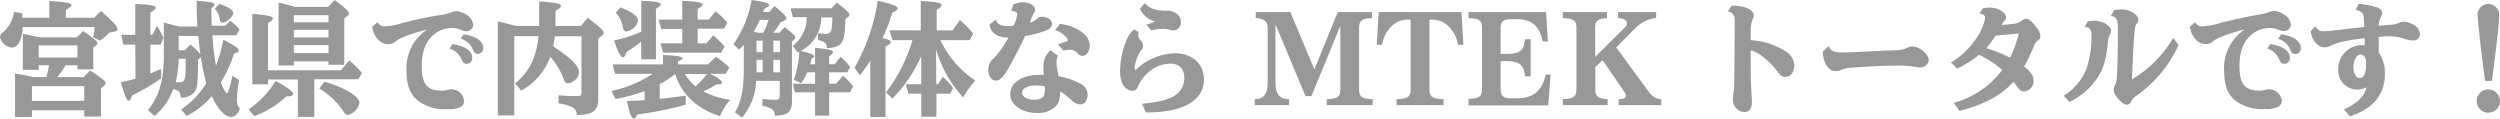 <svg xmlns="http://www.w3.org/2000/svg" viewBox="0 0 510.45 24.22"><defs><style>.cls-1{fill:#989898;}</style></defs><title>Asset 2</title><g id="Layer_2" data-name="Layer 2"><g id="レイヤー_13" data-name="レイヤー 13"><path class="cls-1" d="M4.65,5.52c-.13,2.6-1,4.2-2.25,4.2A2.81,2.81,0,0,1,0,7.6a1.21,1.21,0,0,1,.52-.95A6.66,6.66,0,0,0,2.87,2.42l1.7.3,0,.55,0,.35h5.5V.2c3.42.22,4.52.43,4.52.85,0,.22-.35.5-1.15,1V3.62h5.8l1.37-1.37C23.09,4.37,24,5.4,24,6c0,.22-.15.35-.5.42l-1.18.25A10.27,10.27,0,0,1,20.4,8.3L19,7.6a8,8,0,0,0,.3-2.08Zm8.77,7.8a19.05,19.05,0,0,1-1.75,2.43h5.38l1.37-1.35c2.5,1.65,3.15,2.17,3.15,2.62,0,.13-.08.25-.28.43l-.67.6v5.74H17.2V22.52H6.52v1.37H3.07V15c1.78.3,2.13.38,3.73.73H9.47A20.24,20.24,0,0,0,10,13.32H7.9v.95H4.67V6.92l.7.13L7.6,7.5l.57.12H15.7L17,6.32C19.2,7.87,19.9,8.47,19.9,8.87a.5.5,0,0,1-.2.33l-.65.52v4.43H15.82v-.83Zm3.78,7.27v-3H6.52v3ZM7.9,11.75h7.92V9.27H7.9Z"/><path class="cls-1" d="M27.62,9.1H25.17l-.4-2h2.85V.8c3.13.15,4.18.35,4.18.8,0,.22-.33.5-1.1.95V7.1h.4l.95-1.8a15.66,15.66,0,0,1,1.32,2.42L32.82,9.1H30.7V15c.75-.3,1.42-.6,2.2-.95V16A42.26,42.26,0,0,1,27,19.47c-.28.8-.48,1.1-.7,1.1-.4,0-.87-1.07-1.62-3.75,1.27-.3,2-.47,2.79-.7l.2-.07Zm21.22,7.25a22.11,22.11,0,0,0-.47,3.92c0,.95.17,1.47.62,1.82-.3,1.1-1,1.78-1.85,1.78-1.22,0-2.67-1.6-3.89-4.25a16.61,16.61,0,0,1-5.13,4.07L37,22.37A18.64,18.64,0,0,0,42.12,17,52.51,52.51,0,0,1,41,11.65a1,1,0,0,1-.12.15l-.45.42c0,5.1-.13,6-1,6.88a3.44,3.44,0,0,1-2.55.82c0-1.07-.28-1.42-1.5-1.75a12.8,12.8,0,0,1-3.83,5.52l-1.35-1.22c2.25-2.68,3.25-6.07,3.25-11.17V4.62l1.2.3,2,.5h3.67c-.12-1.65-.17-3.35-.17-5.25,2.72.18,3.65.38,3.65.78,0,.2-.15.37-.63.72V2.72l.05,1.53,0,1H46L47,4.22A15.51,15.51,0,0,1,48.92,6L48.27,7.2h-4.9a53.57,53.57,0,0,0,.75,6.32l0-.12a30.38,30.38,0,0,0,1.47-5.3c2.3,1.17,3.15,1.77,3.15,2.25,0,.25-.25.42-.93.57a29.39,29.39,0,0,1-2.69,5.9,6.08,6.08,0,0,0,1.19,2.28c.23,0,.83-1.9,1.13-3.63ZM36.47,12.2v.2a21.63,21.63,0,0,1-.6,4.4l.78,0c1.12,0,1.27-.47,1.27-4.22V12H36.5Zm0-4.88v2.95h1.27L38.85,9.1a9.67,9.67,0,0,1,2.07,2c-.22-1.68-.32-2.55-.42-3.73ZM44.8.8c2,.7,2.82,1.22,2.82,1.9s-1.37,1.92-2.15,1.92c-.35,0-.55-.22-.62-.7a4,4,0,0,0-1-2.17Z"/><path class="cls-1" d="M50.75,22.34a18.84,18.84,0,0,0,5.52-5.82c2.53,1.38,3.6,2.2,3.6,2.68,0,.32-.45.47-1.45.5a18.58,18.58,0,0,1-6.5,4Zm18.87-8,1.67-2a16.91,16.91,0,0,1,2.6,2.55l-.72,1.3h-9v7.67H60.82V16.22h-6.1v1h-3.2V2.85c3.1.22,4.2.47,4.2.92,0,.25-.27.5-1,.93v9.65ZM60,12.52v.85H56.87V.55c1.1.22,1.43.3,3.43.85H67L68.32,0c2.3,1.72,2.93,2.32,2.93,2.77a.51.51,0,0,1-.23.4l-.73.63v9.42H67.07v-.7ZM67.07,3.1H60V4.55h7.07Zm0,3H60V7.65h7.07Zm0,3.1H60v1.63h7.07Zm-.85,7.48c4.15,1.17,7.17,3,7.17,4.32a3.27,3.27,0,0,1-2.3,2.47,1.08,1.08,0,0,1-.89-.62,15.66,15.66,0,0,0-5-4.77Z"/><path class="cls-1" d="M77.07,4.52a1.53,1.53,0,0,0,1.55.85,14.62,14.62,0,0,0,3.65-.7C85.55,3.85,88.05,3.32,90.4,3a10.2,10.2,0,0,0,1.75-.48,3.26,3.26,0,0,1,1.07-.25,4.67,4.67,0,0,1,2.4,1,2.65,2.65,0,0,1,1,1.9,1.42,1.42,0,0,1-1.47,1.23A3.51,3.51,0,0,1,94,6.05a4.25,4.25,0,0,0-1.73-.33,5.71,5.71,0,0,0-3.87,1.5c-1.58,1.48-2.28,3.43-2.28,6.28,0,3.65,1.1,5,4,5a3.83,3.83,0,0,0,1.25-.15,2.69,2.69,0,0,1,.8-.12,2.62,2.62,0,0,1,2.6,2.37A1.49,1.49,0,0,1,94,21.89a6.07,6.07,0,0,1-2.68.4,9.08,9.08,0,0,1-6-1.75C83.7,19.2,83,17.4,83,14.42a9.48,9.48,0,0,1,4-8.25l0-.1c-3.25.85-5.68,1.8-6.28,2.45a2.4,2.4,0,0,1-1.45.5C77.65,9,76.32,7.57,76,5.5ZM92.42,9c2.6.4,4,1.43,4,2.83a1.14,1.14,0,0,1-1.12,1.2c-.55,0-.8-.25-1.15-1.1a3.78,3.78,0,0,0-2.38-2Zm2.25-2c2.6.4,4,1.43,4,2.83A1.15,1.15,0,0,1,97.59,11c-.55,0-.8-.25-1.15-1.1a3.74,3.74,0,0,0-2.37-2Z"/><path class="cls-1" d="M113.27,7.4c0,.5-.2,1.4-.32,2.07,3.75,2.45,5.27,4,5.27,5.33a2.09,2.09,0,0,1-1,1.67A2.07,2.07,0,0,1,116,17a.81.81,0,0,1-.73-.43,6.36,6.36,0,0,1-.27-.7,15.63,15.63,0,0,0-2.65-4.3,12.67,12.67,0,0,1-5.93,6.93L105.2,17c2.85-2.32,4.32-5.27,4.75-9.62H105V23.57h-3.35V4.37c.9.2,1.7.4,3,.73l.78.2h4.67c0-.63,0-.63,0-1v-4c3.27.19,4.45.44,4.45.92,0,.27-.3.55-1.13,1V4.87l0,.43h5.17L120,3.62c2.63,2,3.25,2.65,3.25,3.13a.67.67,0,0,1-.3.47l-.8.65V20.15c0,2.47-1.1,3.29-4.39,3.32v0c0-1.32-.78-1.82-3.73-2.4V19.45c1,.1,2.45.17,3.7.17.9,0,1-.12,1-.87V7.4Z"/><path class="cls-1" d="M125.6,15.07l-.5-1.92h10.27V11.22c2.83.13,4,.33,4,.68,0,.17-.28.35-.93.62v.63h6.13l1.62-1.58a22.84,22.84,0,0,1,2.72,2.2l-.72,1.3H145c1.57.8,2.42,1.43,2.42,1.78s-.37.37-1.19.4a15.45,15.45,0,0,1-2.63,1.4,15.91,15.91,0,0,0,5.52,1.72A11.61,11.61,0,0,0,147,23.72c-4.7-1.5-7.82-4.45-9.15-8.6a18.81,18.81,0,0,1-3.15,2.05v3c1-.07,3.88-.43,5.3-.65v1.85a69.77,69.77,0,0,1-9.85,2c-.32.6-.55.83-.75.83-.45,0-.82-.95-1.4-3.57,2.13-.08,2.75-.13,3.6-.18V18.6a34.12,34.12,0,0,1-5.92,1.62l-.85-1.65a23.82,23.82,0,0,0,8.42-3.5Zm5.3-6.57a23.22,23.22,0,0,1-3,2.12c-.25.8-.45,1.1-.7,1.1-.42,0-1-1-1.82-3.47a26.62,26.62,0,0,0,5.55-1.78V.17c3,.1,4,.3,4,.73,0,.22-.33.5-1,.9V12.1h-3Zm-4.2-7c2.5,1,3.57,1.82,3.57,2.77a2.93,2.93,0,0,1-2.35,2.15c-.37,0-.62-.25-.7-.7a6.33,6.33,0,0,0-1.49-3.15Zm12.6,4.42H135L134.47,4h4.83V.17c3,.13,4.15.33,4.15.75,0,.23-.3.5-1,.9V4h2.28l1.39-1.7a16.88,16.88,0,0,1,2.38,2.33l-.65,1.22h-5.4v3h1.78l1.4-1.62a21.8,21.8,0,0,1,2.32,2.27l-.68,1.25H135.4l-.55-1.9h4.45Zm.57,9.2a8.91,8.91,0,0,0,2.18,2.53,19.65,19.65,0,0,0,2.3-2.53Z"/><path class="cls-1" d="M154.37,16.5A11.86,11.86,0,0,1,151.5,24l-1.45-1.08c1.27-2,1.82-4.62,1.82-8.77v-5c-.22.27-.42.47-1,1L149.77,9a22.78,22.78,0,0,0,3.7-9c2.58.36,3.58.65,3.58,1.05,0,.2-.3.43-1,.75-.13.35-.15.43-.23.65h1.3l1-1.22c1.83,1.47,2.43,2.1,2.43,2.55,0,.17-.1.3-.35.4l-.78.35a18.47,18.47,0,0,1-1.55,2.15h1.28l1.07-1.15c1.73,1.37,2.18,1.8,2.18,2.17a.38.38,0,0,1-.15.3l-.55.5V20.65c0,1.87-.58,2.59-2.2,2.87a9.82,9.82,0,0,1-1.28.12c0-1.12-.57-1.62-2.55-2.05v-1.4a22.3,22.3,0,0,0,2.68.18c.67,0,.85-.18.85-.85v-3Zm1.45-9.8a12.42,12.42,0,0,0,1.1-2.63h-1.77a17.08,17.08,0,0,1-1.28,2.4c.13,0,.43.1.88.23Zm-1.35,1.6v2.35h1.25V8.3Zm0,3.92v2.55h1.25V12.22Zm3.43-1.57h1.35V8.3H157.9Zm0,1.57v2.55h1.35V12.22Zm5.8-1.77c1.8.42,2.55.72,2.55,1.05,0,.15-.15.3-.58.52a7.88,7.88,0,0,1-.25,1.1h1V9.77c2.75.25,3.68.5,3.68.9,0,.2-.23.43-.8.8v1.65h1.12l1.2-1.5a9.48,9.48,0,0,1,1.95,2.08L173,14.77H169.3V17.1h1.39l1.43-1.63a12.23,12.23,0,0,1,2.07,2.18l-.62,1.2H169.3v4.77h-2.88V18.85h-4.1l-.47-1.75h4.57V14.77h-1.6a10.16,10.16,0,0,1-1.25,2.2l-1.5-.67a20.07,20.07,0,0,0,1.13-5.73l-.1,0-.25.13-1-1.33a7.34,7.34,0,0,0,2.88-5.75l0-.12H161.9l-.5-1.8h8.37L170.84.52c2,1.53,2.6,2.1,2.6,2.53a.51.51,0,0,1-.17.32l-.68.55c-.05,4.88-.57,5.7-3.77,5.93,0-1-.37-1.35-1.8-1.68V6.77a8.66,8.66,0,0,0,1.55.15c1.13,0,1.35-.57,1.38-3.37H167.7a7.76,7.76,0,0,1-4.18,6.85Z"/><path class="cls-1" d="M174.48,13.85A40,40,0,0,0,179.22.15c3,.7,4.08,1.1,4.08,1.55,0,.27-.33.52-1.1.87a38.81,38.81,0,0,1-2,5.23c1.15.22,1.65.45,1.65.77s-.3.5-1.05.95V23.89h-3.1V12.37a32.2,32.2,0,0,1-2.12,3Zm16.69,3.35h.35l1-1.53A15.63,15.63,0,0,1,194.62,18L194,19.12h-2.8v4.72H188.1V19.12h-2.6l-.58-1.92h3.18V11.47a29.21,29.21,0,0,1-5.88,8.65l-1.32-1.25A32.52,32.52,0,0,0,186.3,8.2h-4.05l-.63-2H188V.2c3.27.2,4.25.37,4.25.82,0,.25-.3.55-1,1V6.2h3.23L196,4.1a21.3,21.3,0,0,1,2.7,2.75L198,8.2h-6a20.45,20.45,0,0,0,7.17,8.27,15.69,15.69,0,0,0-2.5,3.43,24.8,24.8,0,0,1-5.55-9.8Z"/><path class="cls-1" d="M206.9.92a4.87,4.87,0,0,1,1.92-.47c1.3,0,2.53.72,2.53,1.47a1.41,1.41,0,0,1-.23.7,7.15,7.15,0,0,0-.8,2,3.18,3.18,0,0,0,1.45-.8,1.41,1.41,0,0,1,.93-.4c1.15,0,2.1.63,2.1,1.38s-.43,1.1-1.2,1.42a21.44,21.44,0,0,1-4.3,1.13l-.05.12c-.15.3-.3.63-.43.93s-.2.42-.55,1.1c-.17.3-.32.6-.45.85-2.57,5.05-3.35,6.1-4.47,6.1-.95,0-1.55-.88-1.55-2.2a2.84,2.84,0,0,1,1.1-2.35,19,19,0,0,0,3-4.23c-2.28,0-3.55-.87-3.88-2.65l1.3-1c.35.95,1,1.3,2.45,1.3A11,11,0,0,0,207,5.2,9.57,9.57,0,0,0,207.7,3c0-.53-.38-.73-1.23-.73ZM216,11.37a3.71,3.71,0,0,0-.27,1.4,7,7,0,0,0,.2,1.63c.12.72.15.85.2,1.17a13.88,13.88,0,0,1,4.42,1.5,2.49,2.49,0,0,1,1.52,2.25c0,1.15-.62,2-1.44,2a2.43,2.43,0,0,1-1.5-.57,4.62,4.62,0,0,1-.58-.5,11.86,11.86,0,0,0-2.1-1.57c0,1.67-.25,2.39-1.05,3.19a5.24,5.24,0,0,1-3.65,1.2c-3.1,0-5.47-1.67-5.47-3.84,0-2.38,2.4-3.95,6-3.95l.73,0h.1c0-.25,0-.4-.05-.72a8,8,0,0,1,0-.83,4.28,4.28,0,0,1,1.4-3.45Zm-2.7,6.25a10.11,10.11,0,0,0-1.82-.17c-1.6,0-2.78.6-2.78,1.45s.95,1.45,2.53,1.45a2.46,2.46,0,0,0,1.8-.6,3,3,0,0,0,.3-1.65,1.24,1.24,0,0,0,0-.38v-.1ZM216,9.07c.6-.22,1.33-.47,1.75-.6.2-.07.25-.12.25-.25,0-.62-1.25-1.65-2.57-2.1l1-1.25c3.48.45,6.07,2.33,6.07,4.4,0,1.13-.67,2.13-1.42,2.13a1.3,1.3,0,0,1-1.1-.53,1.82,1.82,0,0,0-1.62-.7,6.44,6.44,0,0,0-1.23.15Z"/><path class="cls-1" d="M233.17,21.19c3.23-.35,4.58-.62,6.08-1.34A4.3,4.3,0,0,0,241.82,16c0-1.9-1-3-2.8-3a6.89,6.89,0,0,0-4.35,1.6,8.18,8.18,0,0,0-2.32,3.07c-.35.7-.55.85-1.13.85-1.47,0-2.52-1.57-2.52-3.77a16.92,16.92,0,0,1,1.4-6.75,4.54,4.54,0,0,1,1.5-2l.87.52a2.57,2.57,0,0,0-.07.55A1.62,1.62,0,0,0,233,8.35a1.44,1.44,0,0,1,.38,1c0,.42,0,.55-.45,1a8,8,0,0,0-1.28,3.58c0,.17.1.32.2.32s.1,0,.4-.3a11.85,11.85,0,0,1,7.68-3.07c3.52,0,5.89,2.15,5.89,5.4,0,4.27-4.34,6.72-11.87,6.69ZM235.9,4.4a4.8,4.8,0,0,1-3.15-2.6l1-1.17c.93,1.12,2.4,1.62,4.53,1.54,1.6,0,2.82,1,2.82,2.3a1.57,1.57,0,0,1-1.52,1.75,1.84,1.84,0,0,1-.58-.1,4.45,4.45,0,0,0-1.47-.22,9,9,0,0,0-2.45.32l-1-1.17Z"/><path class="cls-1" d="M263.47,2.47l4.9,11.7,4.78-11.7h7V3.7c-2.23.07-2.72.52-2.65,2.37v11.8c-.07,1.88.45,2.32,2.77,2.38v1.22H270.9V20.25c2.35-.08,2.82-.5,2.77-2.38V5.45h-.07l-5.83,14.17h-1.22L260.5,5.12h-.08v11.5c0,2.6.78,3.63,2.78,3.63v1.22h-7V20.25c1.87,0,2.67-1.1,2.64-3.63V6.07c.08-1.62-.52-2.22-2.44-2.4V2.47Z"/><path class="cls-1" d="M298.4,2.47l.4,6.68h-1.1c-.45-2.88-2.65-5.1-5.05-5.13h-.78V17.87c-.07,1.9.45,2.32,2.88,2.38v1.22h-9.6V20.25c2.45-.08,2.92-.48,2.87-2.38V4h-.77c-2.4,0-4.6,2.25-5.05,5.13h-1.1l.4-6.68Z"/><path class="cls-1" d="M315.67,2.47l.38,6H315c-.63-3.2-2.33-4.6-5.4-4.55h-1.2c-1.6,0-2.08.6-2,2.28V11h1.47c2.45,0,3.38-.82,3.5-3h1.15v7.6h-1.15c-.1-2.18-1.1-3.08-3.5-3.13H306.4v5.33c-.08,1.7.45,2.29,2,2.27h1.2c3.37.05,5.3-1.5,6-4.85h1l-.48,6.3H299.83V20.19c2.34-.07,2.82-.49,2.77-2.37V6.07c.07-1.87-.43-2.3-2.77-2.37V2.47Z"/><path class="cls-1" d="M328.12,2.47V3.7c-2,.12-2.5.57-2.42,2.37v5.55l5.92-5.87c.45-.45.58-.7.55-1.15s-.75-.88-1.8-.9V2.47h7.78v1.2a7.07,7.07,0,0,0-4.35,2.18l-.23.22L330,9.67l6.2,8.48c1.1,1.5,1.72,2,3,2.12v1.2h-8.7V20.25c1,0,1.5-.23,1.48-.73a2.34,2.34,0,0,0-.43-.92l-4.32-6.3-1.5,1.4v4.12c-.1,1.78.47,2.33,2.52,2.43v1.22H319.1V20.25c2.3-.1,2.85-.58,2.77-2.43V6.07c.08-1.87-.42-2.3-2.77-2.37V2.47Z"/><path class="cls-1" d="M357.47,13.47c0,2.1,0,3.73.23,6.88,0,.22,0,.47,0,.64,0,1.18-.6,1.9-1.62,1.9a2.51,2.51,0,0,1-2.25-2.67,7.13,7.13,0,0,1,.15-1.4,16.13,16.13,0,0,0,.12-1.9l.1-12.72c0-1.1-.3-1.55-1.4-1.9l.75-1.15c2.7,0,4.53.82,4.53,2.05a1.19,1.19,0,0,1-.18.62,6.5,6.5,0,0,0-.45,2.5V8.2a14.72,14.72,0,0,1,7.25,2.35,3.45,3.45,0,0,1,1.65,2.82c0,1.38-.75,2.33-1.83,2.33-.62,0-1-.28-1.54-1-1.5-2.1-3.83-4-5.53-4.43Z"/><path class="cls-1" d="M373.4,9.4c.35,1,1.07,1.32,2.9,1.32.8,0,2.35-.07,6.95-.3,1.87-.1,3.4-.15,4.15-.17a5,5,0,0,0,2-.5,2.48,2.48,0,0,1,1.08-.28c1.39,0,3.34,1.63,3.34,2.78A1.71,1.71,0,0,1,392,13.77a4.87,4.87,0,0,1-.88-.1,22.7,22.7,0,0,0-4.09-.27c-2.15,0-7.33.25-9.28.45a5.61,5.61,0,0,0-1.8.42,2.75,2.75,0,0,1-1.12.25c-1.5,0-2.5-1.5-2.68-4Z"/><path class="cls-1" d="M398.35,12.75a15.89,15.89,0,0,0,5.22-5,10.12,10.12,0,0,0,1.75-4.07c0-.55-.37-.83-1.17-.88l.72-1.12a7.23,7.23,0,0,1,1.38-.13c1.7,0,3.35,1,3.35,2a1,1,0,0,1-.38.75,3.35,3.35,0,0,0-.52.78c.75,0,2.2-.2,2.6-.23a3,3,0,0,0,1.5-.62,1.33,1.33,0,0,1,.85-.4c.57,0,1.17.47,2.14,1.75a3.08,3.08,0,0,1,.83,1.87.86.86,0,0,1-.43.75,2.2,2.2,0,0,0-.9,1.2,33.68,33.68,0,0,1-2,4.18c1.39,1.1,1.92,1.87,1.92,2.87a2.14,2.14,0,0,1-1.88,2.23c-.69,0-1.07-.33-1.84-1.5a4.06,4.06,0,0,0-.4-.48c-2.23,2.63-6,4.67-11,5.95L398.92,21a18.5,18.5,0,0,0,9.9-6.72,19.77,19.77,0,0,0-4.75-3.08A20,20,0,0,1,399.6,14Zm9.1-5.48a20.32,20.32,0,0,1-1.9,2.55,29,29,0,0,1,4.85,1.95,20.1,20.1,0,0,0,1.77-4.92Z"/><path class="cls-1" d="M426.27,4.37a8.16,8.16,0,0,1,1.38-.15c1.6,0,3.4,1.08,3.4,2a1.61,1.61,0,0,1-.25.82c-.28.5-.33.75-.48,2.35-.4,3.58-1.22,5.68-3.05,7.8a13.67,13.67,0,0,1-4.77,3.62l-1.13-1.27a11.46,11.46,0,0,0,4.6-5.35,21.47,21.47,0,0,0,1.08-6.92c0-1.23-.35-1.68-1.4-1.78Zm5.35-2.3a9.94,9.94,0,0,1,1.55-.15c1.7,0,3.43,1.05,3.43,2.1a1.43,1.43,0,0,1-.3.8c-.48.4-.6,1.9-1,11.38a23.52,23.52,0,0,0,8.42-8.48l1.1,1.48A25.57,25.57,0,0,1,436,19.7a2.84,2.84,0,0,0-.9,1.09.91.91,0,0,1-.8.58c-.55,0-1-.28-1.77-1.2a2.72,2.72,0,0,1-.95-1.9,1.54,1.54,0,0,1,.27-.9,3.71,3.71,0,0,0,.35-1.4c.13-1.75.23-5.4.23-9,0-2.32-.05-2.77-.4-3.22A1.45,1.45,0,0,0,431,3.27Z"/><path class="cls-1" d="M448.2,4.52a1.52,1.52,0,0,0,1.55.85,14.69,14.69,0,0,0,3.65-.7c3.27-.82,5.77-1.35,8.12-1.72a10,10,0,0,0,1.75-.48,3.32,3.32,0,0,1,1.07-.25,4.7,4.7,0,0,1,2.41,1,2.67,2.67,0,0,1,1,1.9,1.42,1.42,0,0,1-1.47,1.23,3.63,3.63,0,0,1-1.15-.3,4.21,4.21,0,0,0-1.72-.33,5.75,5.75,0,0,0-3.88,1.5c-1.57,1.48-2.27,3.43-2.27,6.28,0,3.65,1.1,5,4,5a3.83,3.83,0,0,0,1.25-.15,2.75,2.75,0,0,1,.8-.12,2.62,2.62,0,0,1,2.6,2.37,1.49,1.49,0,0,1-.85,1.27,6,6,0,0,1-2.67.4,9.13,9.13,0,0,1-6-1.75c-1.6-1.34-2.27-3.14-2.27-6.12a9.5,9.5,0,0,1,4-8.25l-.05-.1c-3.25.85-5.67,1.8-6.27,2.45a2.44,2.44,0,0,1-1.45.5c-1.58,0-2.9-1.45-3.23-3.52ZM463.55,9c2.59.4,4,1.43,4,2.83a1.14,1.14,0,0,1-1.12,1.2c-.55,0-.8-.25-1.15-1.1a3.76,3.76,0,0,0-2.37-2Zm2.24-2c2.6.4,4,1.43,4,2.83a1.14,1.14,0,0,1-1.12,1.2c-.55,0-.8-.25-1.15-1.1a3.78,3.78,0,0,0-2.38-2Z"/><path class="cls-1" d="M472.77,5.37a1.76,1.76,0,0,0,1.88,1c.4,0,1.62-.12,3-.3l4.58-.5.5-.05c0-.52-.05-1-.08-1.62,0-1.18-.35-1.53-1.62-1.9l.55-1.2a14,14,0,0,1,4.05.82,1.33,1.33,0,0,1,.77,1,1.62,1.62,0,0,1-.3.9,3.79,3.79,0,0,0-.42,1.72l2.25-.17a4.84,4.84,0,0,0,1.85-.4,2.41,2.41,0,0,1,1-.23,4.39,4.39,0,0,1,2,.6,2.33,2.33,0,0,1,1.33,2,1.3,1.3,0,0,1-1.43,1.22,6,6,0,0,1-1.8-.35,9.31,9.31,0,0,0-3.09-.5,20.27,20.27,0,0,0-2.1.13v3.17a7.26,7.26,0,0,1,1.25,4.55c0,4.05-2.48,7-7.15,8.5l-1.18-1.43c2.75-1.27,4.13-2.62,4.58-4.49a4.64,4.64,0,0,1-2,.45,3.9,3.9,0,0,1-3.77-4.15,4.86,4.86,0,0,1,5.4-4.9V7.8c-3,.3-5.88.92-7,1.57a2.45,2.45,0,0,1-1.1.3c-1.45,0-2.68-1.37-2.93-3.3ZM482,11.12c-.78,0-1.48,1.18-1.48,2.53s.53,2.3,1.28,2.3,1.3-.93,1.3-2.6c0-.3,0-1.2-.05-1.25C482.8,11.47,482.45,11.12,482,11.12Z"/><path class="cls-1" d="M510.45,20.62a2.38,2.38,0,1,1-2.38-2.37A2.42,2.42,0,0,1,510.45,20.62Zm-3.05-4.1c-.83-6.07-1.53-12.42-1.53-13.7a2.21,2.21,0,0,1,4.4,0c0,.2,0,.5,0,.83,0,.12-.05.67-.12,1.47-.15,1.85-.75,7-1.35,11.4Z"/></g></g></svg>
